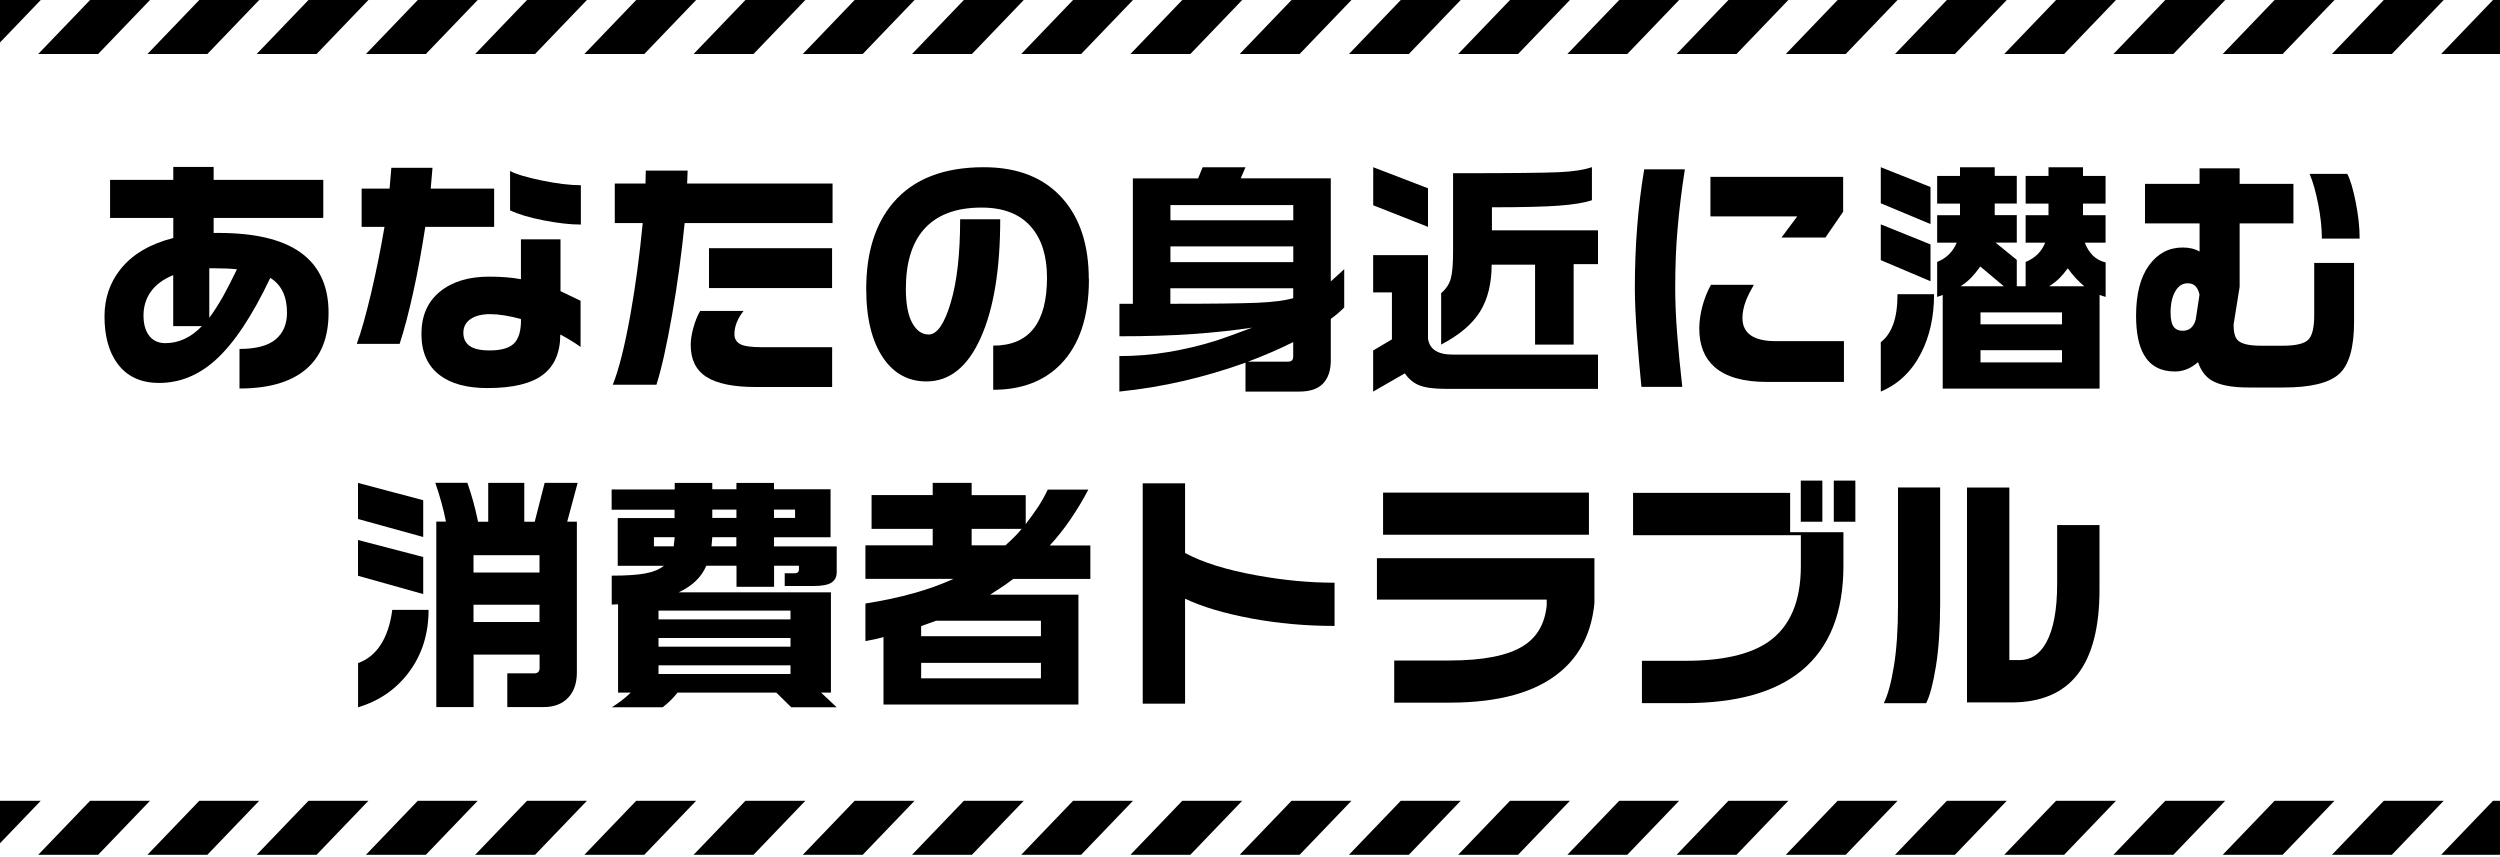 <?xml version="1.0" encoding="UTF-8"?><svg id="_レイヤー_1" xmlns="http://www.w3.org/2000/svg" xmlns:xlink="http://www.w3.org/1999/xlink" viewBox="0 0 350 120"><defs><style>.cls-1,.cls-2{fill:none;}.cls-3{clip-path:url(#clippath-1);}.cls-2{stroke:#000;stroke-miterlimit:10;stroke-width:6.05px;}.cls-4{clip-path:url(#clippath);}</style><clipPath id="clippath"><path class="cls-1" d="M453.56,7.56H0V0h453.56v7.56Z"/></clipPath><clipPath id="clippath-1"><path class="cls-1" d="M453.56,119.67H0v-7.56h453.56v7.56Z"/></clipPath></defs><g class="cls-4"><line class="cls-2" x1="7.95" y1="-54.48" x2="-146.27" y2="106.15"/><line class="cls-2" x1="23.24" y1="-54.48" x2="-130.98" y2="106.15"/><line class="cls-2" x1="38.53" y1="-54.48" x2="-115.69" y2="106.15"/><line class="cls-2" x1="53.82" y1="-54.48" x2="-100.4" y2="106.15"/><line class="cls-2" x1="69.11" y1="-54.48" x2="-85.11" y2="106.15"/><line class="cls-2" x1="84.4" y1="-54.48" x2="-69.82" y2="106.15"/><line class="cls-2" x1="99.69" y1="-54.48" x2="-54.53" y2="106.15"/><line class="cls-2" x1="114.99" y1="-54.48" x2="-39.23" y2="106.15"/><line class="cls-2" x1="130.28" y1="-54.48" x2="-23.94" y2="106.15"/><line class="cls-2" x1="145.57" y1="-54.48" x2="-8.65" y2="106.15"/><line class="cls-2" x1="160.86" y1="-54.48" x2="6.64" y2="106.15"/><line class="cls-2" x1="176.15" y1="-54.48" x2="21.93" y2="106.15"/><line class="cls-2" x1="191.44" y1="-54.48" x2="37.22" y2="106.15"/><line class="cls-2" x1="206.73" y1="-54.48" x2="52.51" y2="106.15"/><line class="cls-2" x1="222.02" y1="-54.48" x2="67.8" y2="106.15"/><line class="cls-2" x1="237.32" y1="-54.48" x2="83.09" y2="106.15"/><line class="cls-2" x1="252.61" y1="-54.48" x2="98.39" y2="106.15"/><line class="cls-2" x1="267.9" y1="-54.48" x2="113.68" y2="106.15"/><line class="cls-2" x1="283.19" y1="-54.48" x2="128.97" y2="106.15"/><line class="cls-2" x1="298.48" y1="-54.48" x2="144.26" y2="106.15"/><line class="cls-2" x1="313.77" y1="-54.48" x2="159.55" y2="106.15"/><line class="cls-2" x1="329.06" y1="-54.48" x2="174.84" y2="106.15"/><line class="cls-2" x1="344.35" y1="-54.48" x2="190.13" y2="106.15"/><line class="cls-2" x1="359.64" y1="-54.48" x2="205.42" y2="106.15"/><line class="cls-2" x1="374.94" y1="-54.48" x2="220.72" y2="106.15"/><line class="cls-2" x1="390.23" y1="-54.48" x2="236.01" y2="106.15"/><line class="cls-2" x1="405.52" y1="-54.48" x2="251.3" y2="106.15"/><line class="cls-2" x1="420.81" y1="-54.48" x2="266.59" y2="106.15"/><line class="cls-2" x1="436.1" y1="-54.48" x2="281.88" y2="106.15"/><line class="cls-2" x1="451.39" y1="-54.48" x2="297.17" y2="106.15"/><line class="cls-2" x1="466.68" y1="-54.48" x2="312.46" y2="106.15"/><line class="cls-2" x1="481.97" y1="-54.48" x2="327.75" y2="106.15"/><line class="cls-2" x1="497.27" y1="-54.48" x2="343.04" y2="106.15"/></g><g class="cls-3"><line class="cls-2" x1="7.95" y1="57.63" x2="-146.27" y2="218.26"/><line class="cls-2" x1="23.24" y1="57.63" x2="-130.98" y2="218.26"/><line class="cls-2" x1="38.53" y1="57.63" x2="-115.69" y2="218.26"/><line class="cls-2" x1="53.82" y1="57.63" x2="-100.4" y2="218.26"/><line class="cls-2" x1="69.11" y1="57.63" x2="-85.11" y2="218.26"/><line class="cls-2" x1="84.4" y1="57.63" x2="-69.82" y2="218.26"/><line class="cls-2" x1="99.69" y1="57.63" x2="-54.53" y2="218.26"/><line class="cls-2" x1="114.99" y1="57.63" x2="-39.23" y2="218.26"/><line class="cls-2" x1="130.28" y1="57.63" x2="-23.94" y2="218.26"/><line class="cls-2" x1="145.57" y1="57.63" x2="-8.65" y2="218.26"/><line class="cls-2" x1="160.86" y1="57.63" x2="6.64" y2="218.26"/><line class="cls-2" x1="176.15" y1="57.63" x2="21.93" y2="218.26"/><line class="cls-2" x1="191.44" y1="57.63" x2="37.22" y2="218.26"/><line class="cls-2" x1="206.73" y1="57.63" x2="52.51" y2="218.26"/><line class="cls-2" x1="222.02" y1="57.63" x2="67.8" y2="218.26"/><line class="cls-2" x1="237.32" y1="57.63" x2="83.09" y2="218.26"/><line class="cls-2" x1="252.61" y1="57.63" x2="98.39" y2="218.26"/><line class="cls-2" x1="267.9" y1="57.63" x2="113.68" y2="218.26"/><line class="cls-2" x1="283.19" y1="57.63" x2="128.97" y2="218.26"/><line class="cls-2" x1="298.48" y1="57.63" x2="144.26" y2="218.26"/><line class="cls-2" x1="313.77" y1="57.63" x2="159.55" y2="218.26"/><line class="cls-2" x1="329.06" y1="57.63" x2="174.84" y2="218.26"/><line class="cls-2" x1="344.35" y1="57.63" x2="190.13" y2="218.26"/><line class="cls-2" x1="359.64" y1="57.63" x2="205.42" y2="218.26"/><line class="cls-2" x1="374.94" y1="57.63" x2="220.72" y2="218.26"/><line class="cls-2" x1="390.23" y1="57.63" x2="236.01" y2="218.26"/><line class="cls-2" x1="405.52" y1="57.63" x2="251.3" y2="218.26"/><line class="cls-2" x1="420.81" y1="57.63" x2="266.59" y2="218.26"/><line class="cls-2" x1="436.1" y1="57.63" x2="281.88" y2="218.26"/><line class="cls-2" x1="451.39" y1="57.63" x2="297.17" y2="218.26"/><line class="cls-2" x1="466.68" y1="57.63" x2="312.46" y2="218.26"/><line class="cls-2" x1="481.97" y1="57.63" x2="327.75" y2="218.26"/><line class="cls-2" x1="497.27" y1="57.63" x2="343.04" y2="218.26"/></g><path d="M46,43.77c0,3.51-1.06,6.15-3.18,7.94-2.12,1.79-5.22,2.68-9.29,2.68v-5.54c2.3,0,3.98-.44,5.05-1.33,1.07-.89,1.6-2.14,1.6-3.75,0-2.27-.78-3.9-2.34-4.87-2.56,5.4-5.14,9.26-7.75,11.58-2.34,2.08-4.95,3.13-7.82,3.13-2.61,0-4.57-.94-5.9-2.81-1.16-1.63-1.74-3.8-1.74-6.5,0-2.53.75-4.74,2.24-6.61,1.66-2.08,4.12-3.54,7.39-4.37v-2.81h-8.85v-5.33h8.85v-1.81h5.65v1.81h15.35v5.33h-15.35v2.1h.67c5.47,0,9.47,1.04,12.01,3.13,2.27,1.87,3.41,4.55,3.41,8.03ZM28.27,45.66h-4.02v-7.14c-1.4.57-2.44,1.34-3.13,2.31-.69.97-1.03,2.08-1.03,3.34,0,1.09.22,1.98.67,2.66.54.81,1.34,1.21,2.38,1.21,1.89,0,3.6-.79,5.12-2.38ZM33.17,37.7c-.83-.09-1.86-.14-3.09-.14h-.78v6.93c.59-.78,1.23-1.78,1.92-2.98.59-1.07,1.24-2.33,1.95-3.8Z"/><path d="M69.17,31.76h-9.63c-.5,3.27-1.06,6.32-1.69,9.17s-1.26,5.25-1.9,7.21h-6c.62-1.68,1.28-4.06,2.01-7.12.72-3.07,1.34-6.15,1.87-9.26h-3.2v-5.36h3.91l.25-2.91h5.76l-.25,2.91h8.88v5.36ZM81.28,48.57c-.36-.26-.79-.55-1.31-.87-.52-.32-1.03-.61-1.53-.87,0,2.53-.82,4.42-2.45,5.65-1.63,1.23-4.22,1.85-7.75,1.85-2.87,0-5.09-.6-6.68-1.81-1.71-1.3-2.56-3.22-2.56-5.76s.86-4.51,2.58-5.92c1.72-1.41,4.02-2.11,6.91-2.11,1.68,0,3.16.12,4.44.36v-5.58h5.54v7.25l2.81,1.35v6.47ZM72.93,44.84v-.18c-1.68-.45-3.12-.68-4.3-.68s-2.08.23-2.75.69c-.68.46-1.01,1.11-1.01,1.94,0,.78.29,1.39.87,1.81.58.43,1.52.64,2.82.64,1.59,0,2.71-.32,3.38-.96.66-.64,1-1.73,1-3.27ZM81.32,31.44c-1.49,0-3.23-.2-5.22-.59-1.99-.39-3.55-.86-4.69-1.4v-5.51c.83.45,2.31.89,4.44,1.33,2.13.44,3.96.66,5.47.66v5.51Z"/><path d="M116.56,31.23h-20.71c-.43,4.31-1.01,8.6-1.76,12.86-.75,4.26-1.47,7.52-2.19,9.77h-6.11c.83-2.06,1.65-5.29,2.45-9.7.73-4.1,1.31-8.41,1.74-12.93h-3.91v-5.54h4.3l.04-1.81h5.86l-.07,1.81h20.36v5.54ZM116.49,54.18h-10.73c-3.08,0-5.36-.47-6.84-1.4-1.48-.94-2.22-2.43-2.22-4.49,0-.69.12-1.47.36-2.36s.56-1.69.96-2.4h6.08c-.85,1.07-1.28,2.16-1.28,3.27,0,.62.27,1.07.8,1.37.53.3,1.57.44,3.11.44h9.77v5.58ZM116.49,40.33h-17.23v-5.58h17.23v5.58Z"/><path d="M152.45,39.08c0,5.26-1.33,9.24-3.98,11.94-2.34,2.37-5.48,3.55-9.42,3.55v-6.18c5.02,0,7.53-3.17,7.53-9.52,0-2.98-.72-5.33-2.17-7.04-1.56-1.85-3.9-2.77-7-2.77-3.6,0-6.3,1.03-8.1,3.09-1.66,1.92-2.49,4.68-2.49,8.28,0,2.11.3,3.7.89,4.78.59,1.08,1.36,1.62,2.31,1.62,1.16,0,2.19-1.47,3.07-4.42.89-2.95,1.33-6.85,1.33-11.71h5.61c0,7.01-.91,12.55-2.74,16.61-1.82,4.06-4.36,6.09-7.6,6.09-2.51,0-4.51-1.08-6-3.23-1.61-2.32-2.42-5.57-2.42-9.74,0-5.09,1.27-9.12,3.8-12.08,2.82-3.29,7.04-4.94,12.65-4.94,4.81,0,8.5,1.48,11.09,4.44,2.42,2.77,3.62,6.51,3.62,11.23Z"/><path d="M174.37,23.41l-.67,1.56h12.61v14.43l1.88-1.71v5.36c-.55.55-1.17,1.08-1.88,1.6v5.83c0,1.37-.36,2.44-1.07,3.2-.71.76-1.82,1.14-3.34,1.14h-7.53v-4.05c-2.82,1.02-5.71,1.87-8.67,2.56-2.96.69-5.96,1.18-8.99,1.49v-4.97c2.34,0,4.64-.19,6.88-.57,2.24-.38,4.35-.88,6.34-1.49,1.35-.43,3.14-1.07,5.37-1.92-2.54.38-5.29.68-8.26.89-2.97.21-6.41.32-10.32.32v-4.55h1.88v-17.55h9.13l.64-1.56h6ZM163.86,30.84h17.2v-2.13h-17.2v2.13ZM163.86,36.7h17.2v-2.2h-17.2v2.2ZM163.86,42.53c5.9,0,9.94-.05,12.13-.14,2.19-.09,3.88-.31,5.06-.64v-1.39h-17.2v2.17ZM174.73,50.63h5.61c.47,0,.71-.24.71-.71v-2.03c-2.04,1.02-4.15,1.93-6.32,2.74Z"/><path d="M199.92,26.36v5.4l-7.67-3.02v-5.33l7.67,2.95ZM199.92,35.71v11.69c.21,1.49,1.35,2.24,3.41,2.24h20.39v4.8h-21.32c-1.66,0-2.9-.17-3.71-.5-.82-.33-1.49-.89-2.01-1.67l-4.44,2.55v-5.75l2.63-1.56v-6.57h-2.63v-5.22h7.67ZM222.87,23.41v4.62c-1.07.36-2.6.61-4.6.76-2,.15-5.13.23-9.4.23v3.23h14.85v4.73h-3.41v11.26h-5.4v-11.19h-6.08c0,2.65-.55,4.85-1.63,6.59-1.09,1.74-2.9,3.27-5.44,4.6v-7.2c.69-.59,1.14-1.27,1.35-2.03.21-.76.32-2.02.32-3.78v-10.98h1.35c6.89,0,11.36-.05,13.41-.14,2.05-.09,3.61-.33,4.67-.71Z"/><path d="M235.88,23.7c-.45,2.91-.79,5.66-1.01,8.23-.23,2.57-.34,5.36-.34,8.37,0,1.94.09,4.12.28,6.54.19,2.42.43,4.86.71,7.32h-5.72c-.21-2.06-.42-4.44-.62-7.12-.2-2.69-.3-4.92-.3-6.7,0-5.95.44-11.49,1.31-16.63h5.68ZM258.15,53.47h-10.8c-3.29,0-5.73-.7-7.32-2.1-1.42-1.26-2.13-3.04-2.13-5.36,0-1.02.15-2.07.44-3.16.3-1.09.69-2.08,1.19-2.98h6.01c-.47.81-.84,1.54-1.1,2.2-.33.88-.5,1.68-.5,2.42,0,2.18,1.55,3.27,4.65,3.27h9.56v5.72ZM258.05,29.63l-2.49,3.62h-6.15l2.2-2.95h-12.15v-5.54h18.58v4.87Z"/><path d="M263.31,23.41l6.96,2.77v5.19l-6.96-2.91v-5.05ZM263.31,31.41l6.96,2.81v5.15l-6.96-2.95v-5.01ZM270.77,41.18c0,3.12-.6,5.87-1.81,8.24-1.3,2.56-3.19,4.36-5.65,5.4v-6.92c.73-.54,1.31-1.36,1.72-2.45.41-1.09.62-2.51.62-4.26h5.12ZM279.26,23.41v1.21h3.09v3.87h-3.09v1.63h3.09v3.84h-2.98l2.98,2.42v3.7h1.24v-3.41c1.33-.54,2.24-1.44,2.74-2.7h-2.74v-3.84h3.2v-1.63h-3.2v-3.87h3.2v-1.21h4.83v1.21h3.16v3.87h-3.16v1.63h3.16v3.84h-2.91c.28.73.66,1.34,1.14,1.81.47.47,1.07.79,1.78.96v4.83l-.85-.28v13.11h-21.96v-13.11l-.78.28v-4.9c1.3-.52,2.21-1.42,2.74-2.7h-2.74v-3.84h3.2v-1.63h-3.2v-3.87h3.2v-1.21h4.87ZM274.46,40.08h6.08l-3.3-2.77c-.4.57-.82,1.08-1.24,1.53-.43.45-.94.87-1.53,1.24ZM277.27,45.41h11.41v-1.67h-11.41v1.67ZM277.27,50.74h11.41v-1.71h-11.41v1.71ZM286.86,40.08h4.94c-.45-.38-.86-.78-1.24-1.19-.38-.41-.73-.86-1.07-1.33-.4.55-.79,1.01-1.17,1.39-.38.38-.87.76-1.46,1.14Z"/><path d="M329.57,45.05c0,3.62-.7,6.06-2.11,7.32-1.41,1.26-4,1.88-7.76,1.88h-4.87c-2.39,0-4.15-.34-5.26-1.03-.83-.52-1.45-1.36-1.85-2.52-.99.88-2.07,1.31-3.23,1.31-1.97,0-3.4-.76-4.3-2.27-.76-1.28-1.14-3.13-1.14-5.54,0-3.03.6-5.38,1.81-7.05,1.21-1.67,2.78-2.5,4.73-2.5.92,0,1.71.19,2.35.57v-3.94h-7.64v-5.54h7.64v-2.17h5.61v2.17h7.53v5.54h-7.53v8.88l-.85,5.29c0,1.09.2,1.82.6,2.2.52.5,1.6.75,3.23.75h3.06c1.82,0,3.01-.28,3.57-.84.56-.56.83-1.7.83-3.43v-7.32h5.58v8.24ZM307.93,41.25c-.1-.47-.27-.86-.53-1.15-.26-.3-.64-.44-1.14-.44-.71,0-1.29.37-1.72,1.12s-.66,1.74-.66,2.97c0,.95.14,1.61.43,1.99.28.38.7.57,1.24.57.95,0,1.56-.52,1.85-1.56l.53-3.48ZM330.35,33.4h-5.29c0-1.47-.17-3.06-.5-4.76-.33-1.71-.73-3.14-1.21-4.3h5.26c.43.78.82,2.1,1.19,3.96.37,1.86.55,3.56.55,5.1Z"/><path d="M50.12,67.61l9.13,2.42v5.15l-9.13-2.52v-5.05ZM50.12,75.6l9.13,2.38v5.19l-9.13-2.56v-5.01ZM50.12,92.83c1.3-.45,2.36-1.31,3.18-2.57.82-1.27,1.36-2.89,1.62-4.88h5.08c0,3.31-.89,6.19-2.68,8.63-1.79,2.44-4.19,4.11-7.19,5.01v-6.18ZM65.44,67.61c.33.97.61,1.86.83,2.66.22.81.44,1.73.66,2.77h1.42v-5.44h5.05v5.44h1.46l1.39-5.44h4.62l-1.46,5.43h1.35v21.13c0,1.49-.41,2.67-1.23,3.53-.82.86-1.96,1.3-3.43,1.3h-5.08v-4.72h3.77c.5,0,.75-.25.75-.75v-1.88h-9.24v7.35h-5.22v-25.97h1.35c-.33-1.7-.83-3.52-1.49-5.43h4.51ZM66.29,80.15h9.24v-2.42h-9.24v2.42ZM66.29,87.08h9.24v-2.42h-9.24v2.42Z"/><path d="M94.46,68.5v-.89h5.26v.89h3.38v-.89h5.26v.89h7.92v6.72h-7.92v1.28h8.78v3.59c0,.66-.24,1.15-.73,1.47-.49.32-1.32.48-2.5.48h-4.05v-1.78h1.39c.4,0,.6-.18.6-.53v-.53h-3.48v2.95h-5.26v-2.95h-4.23c-.66,1.59-1.95,2.83-3.87,3.73h21.32v14.03h-1.39l2.2,2.06h-6.36l-2.1-2.06h-13.82c-.64.81-1.34,1.49-2.1,2.06h-7.11c1-.62,1.88-1.3,2.66-2.06h-1.78v-12.36l-.89.04v-4.05c1.99,0,3.54-.1,4.65-.3,1.11-.2,2-.56,2.66-1.08h-6.47v-6.68h7.96v-1.17h-8.81v-2.84h8.81ZM91.55,76.49h2.77l.14-1.28h-2.91v1.28ZM92.19,86.72h18.48v-1.24h-18.48v1.24ZM92.19,90.53h18.48v-1.21h-18.48v1.21ZM92.19,94.36h18.48v-1.21h-18.48v1.21ZM103.1,75.21h-3.38l-.11,1.28h3.48v-1.28ZM99.72,72.51h3.38v-1.17h-3.38v1.17ZM108.36,72.51h2.95v-1.17h-2.95v1.17Z"/><path d="M136.03,67.61v1.71h7.57v4.05c.64-.83,1.2-1.61,1.69-2.34.49-.73.95-1.56,1.4-2.49h5.68c-.73,1.4-1.55,2.76-2.45,4.09-.9,1.33-1.88,2.57-2.95,3.73h5.68v4.69h-10.8c-.9.69-1.98,1.42-3.23,2.2h12.36v15.38h-27.29v-9.45c-.4.12-.78.22-1.14.3-.36.08-.82.17-1.39.27v-5.26c4.86-.76,8.96-1.91,12.33-3.45h-12.33v-4.69h9.42v-2.31h-8.56v-4.73h8.56v-1.71h5.44ZM128.96,89.07h16.77v-2.17h-14.67l-2.1.75v1.42ZM128.96,94.97h16.77v-2.17h-16.77v2.17ZM136.03,76.35h4.73c.5-.45.89-.82,1.17-1.1.38-.36.75-.76,1.1-1.21h-7v2.31Z"/><path d="M186.84,87.63c-4.03,0-7.92-.35-11.67-1.05-3.75-.7-6.84-1.62-9.26-2.76v14.69h-5.93v-30.84h5.93v9.75c2.46,1.33,5.8,2.37,10.02,3.13,3.77.69,7.4,1.03,10.91,1.03v6.05Z"/><path d="M223.23,84.34c-.38,4.1-1.95,7.32-4.73,9.66-3.43,2.91-8.62,4.37-15.56,4.37h-7.75v-5.9h7.71c4.74,0,8.18-.68,10.34-2.03,1.94-1.21,3.04-3.1,3.3-5.68v-.82h-23.77v-5.79h30.45v6.18ZM222.45,74.86h-28.82v-5.9h28.82v5.9Z"/><path d="M258.08,79.19c0,6.56-1.94,11.45-5.83,14.67-3.7,3.06-9.14,4.58-16.34,4.58h-6.04v-5.93h6.14c5.13,0,8.97-.88,11.53-2.63,3.05-2.11,4.58-5.65,4.58-10.62v-4.33h-23.49v-5.93h21.99v5.51h7.46v4.69ZM255.13,73.04h-3.02v-5.76h3.02v5.76ZM259.75,73.04h-3.02v-5.76h3.02v5.76Z"/><path d="M271.62,84.54c0,3.39-.2,6.3-.59,8.73-.39,2.43-.85,4.16-1.37,5.18h-5.93c.57-1.14,1.04-2.88,1.42-5.21.38-2.34.57-5.18.57-8.52v-16.47h5.9v16.29ZM293.93,82.53c0,5.28-1.02,9.24-3.06,11.87-2.04,2.63-5.14,3.94-9.31,3.94h-6.18v-30.09h5.93v24.16h1.46c1.56,0,2.79-.82,3.7-2.45,1.02-1.85,1.53-4.58,1.53-8.21v-8.24h5.93v9.02Z"/></svg>